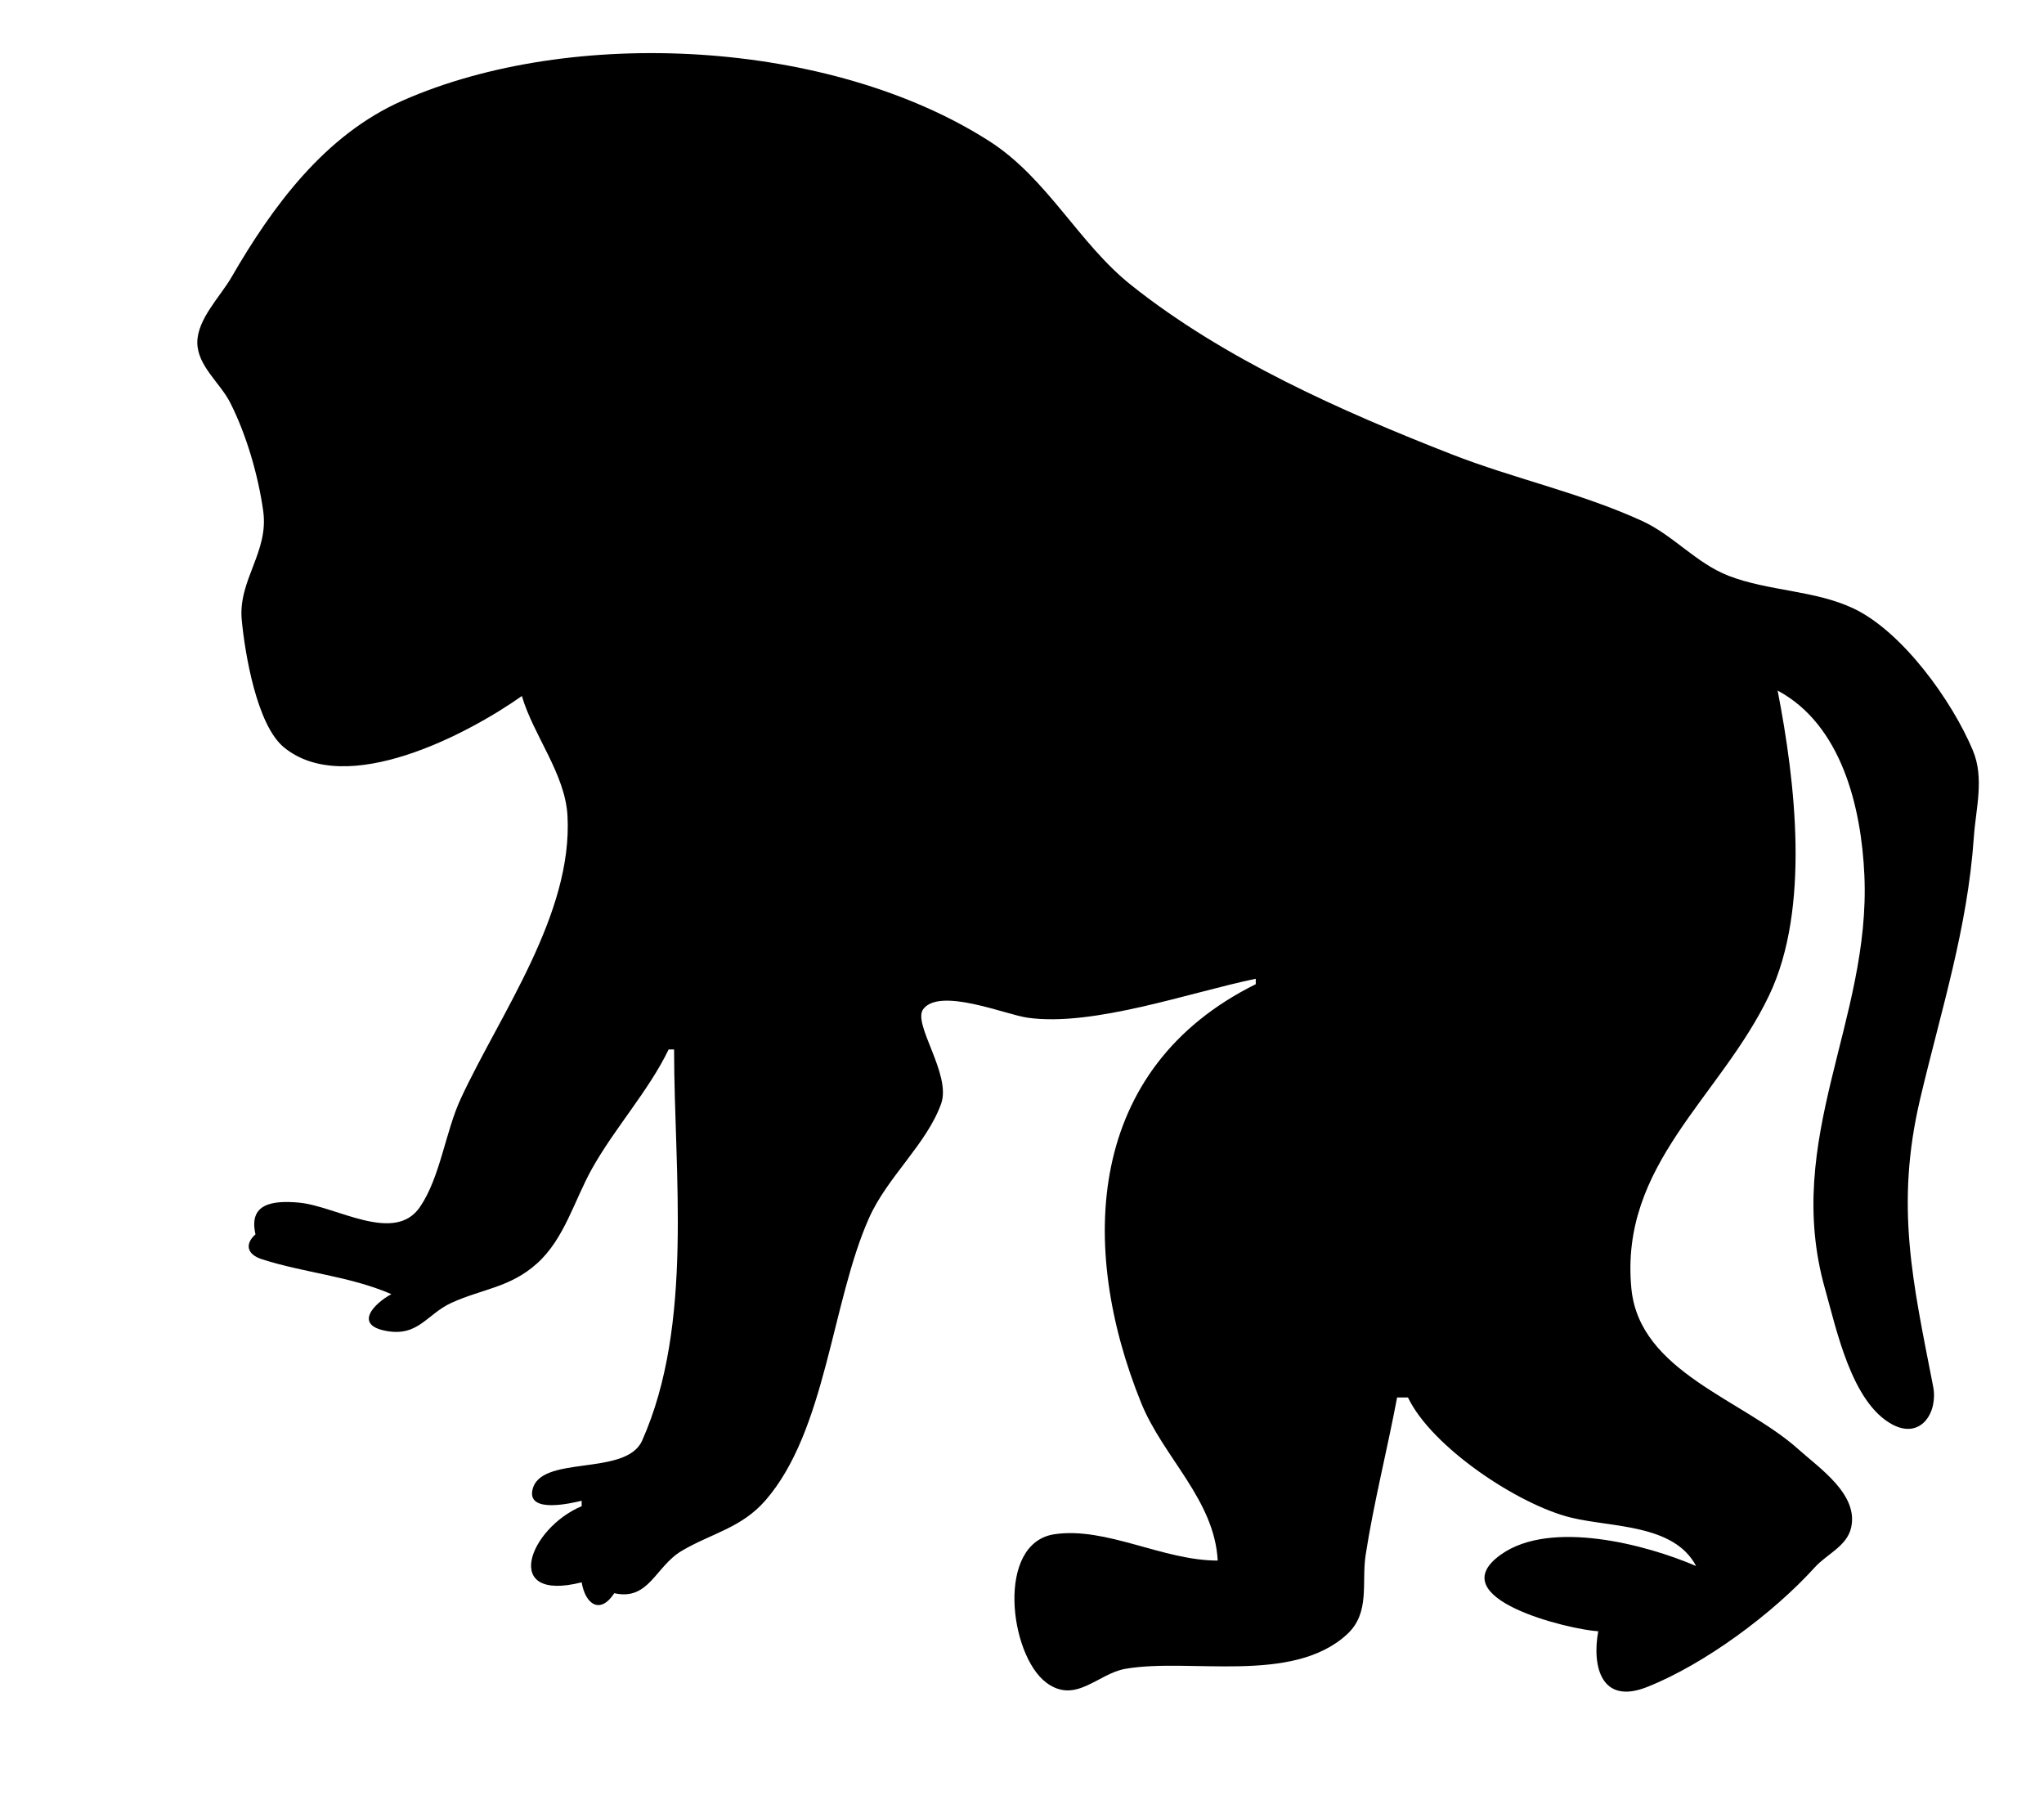 <?xml version="1.0" encoding="UTF-8" standalone="no"?>
<svg xmlns:rdf="http://www.w3.org/1999/02/22-rdf-syntax-ns#" xmlns="http://www.w3.org/2000/svg" xmlns:cc="http://web.resource.org/cc/" xmlns:dc="http://purl.org/dc/elements/1.1/" height="331" width="376">
 <path d="m96 128c2.132 7.26 7.96 14.3 8.39 22 1 18.09-12.337 36.37-19.609 52-2.854 6.13-3.774 14.46-7.519 19.96-4.694 6.91-15.457-0.17-22.262-0.79-4.859-0.44-9.324 0.15-8 5.83-1.959 1.73-1.647 3.66 1.149 4.57 7.831 2.53 16.068 3.08 23.851 6.43-3.179 1.71-7.007 5.66-0.941 6.77 5.944 1.09 7.456-3.13 12.07-5.21 5.681-2.56 10.718-2.76 15.686-7.23 5.005-4.51 6.835-11.57 10.045-17.33 4.21-7.55 10.43-14.33 14.14-22h1c0 22.72 3.65 50.57-5.88 71.94-2.99 6.72-18.954 2.45-20.199 9.19-0.779 4.22 7.249 2.3 9.079 1.87v1c-9.691 4.06-14.867 17.75 0 14 0.68 4.06 3.4 5.97 6 2 6.4 1.44 7.53-4.92 12.44-7.81 5.45-3.21 10.92-4.17 15.34-9.23 11.19-12.82 12.17-36.44 19.08-51.96 3.37-7.56 10.58-13.57 13.26-21 1.95-5.4-5.32-14.72-3.29-17.41 3.06-4.05 15.08 0.98 19.17 1.57 12.08 1.72 29.95-4.68 42-7.16v1c-31.22 15.47-32.72 48.25-21.08 77 4.06 10.02 13.5 17.83 14.08 29-10.08 0-20.49-6.24-30-4.85-10.86 1.59-8.33 22.2-1.54 27.29 5.4 4.04 9.46-1.64 14.54-2.53 11.85-2.08 30.68 2.92 40.77-6.33 4.33-3.96 2.66-9.45 3.44-14.58 1.45-9.46 3.99-19.41 5.79-29h2c4.34 9.1 20.25 19.72 30 22.1 7.5 1.83 18.94 1.16 23 8.9-9.2-3.96-26.72-8.58-35.85-2.14-11.5 8.11 12.61 13.85 17.85 14.14-1.18 6.47 0.56 13.58 8.96 10.26 10.62-4.2 23.21-13.54 30.9-22.04 2.18-2.41 5.89-3.86 6.66-7.28 1.39-6.11-5.81-10.91-9.69-14.4-10.24-9.2-29.22-14.2-30.73-29.54-2.23-22.87 16.41-35.2 25.36-54 7.58-15.93 4.79-39.26 1.54-56 11.72 6.28 15.4 21.35 15.96 34 1.18 26.64-15.03 48.48-7.25 76 2.11 7.45 4.89 20.96 12.39 24.97 5.26 2.81 8.43-2.23 7.51-6.97-3.72-19.14-7.06-33.19-2.37-53 3.85-16.28 8.7-31.28 9.85-48 0.36-5.31 1.98-10.85-0.18-16-3.79-9.07-12.92-21.8-21.91-26.08-7.14-3.39-15.64-3.18-23-6.02-6.03-2.34-10.17-7.47-16-10.126-11.41-5.197-23.46-7.722-35-12.238-20.18-7.896-41.84-17.482-58.96-31.134-9.62-7.667-15.36-19.592-26.04-26.432-29.25-18.736-76.81-21.23-108-7.441-14.272 6.31-23.877 19.416-31.428 32.471-2.045 3.535-6.292 7.714-6.276 12 0.015 4.264 4.2 7.434 6.02 11 3.017 5.914 5.19 13.456 6.104 20 1.052 7.54-4.643 12.69-3.952 20 0.587 6.21 2.772 19.34 7.76 23.44 11.454 9.4 33.906-2.46 43.772-9.44z" fill="#000000"/>
</svg>
